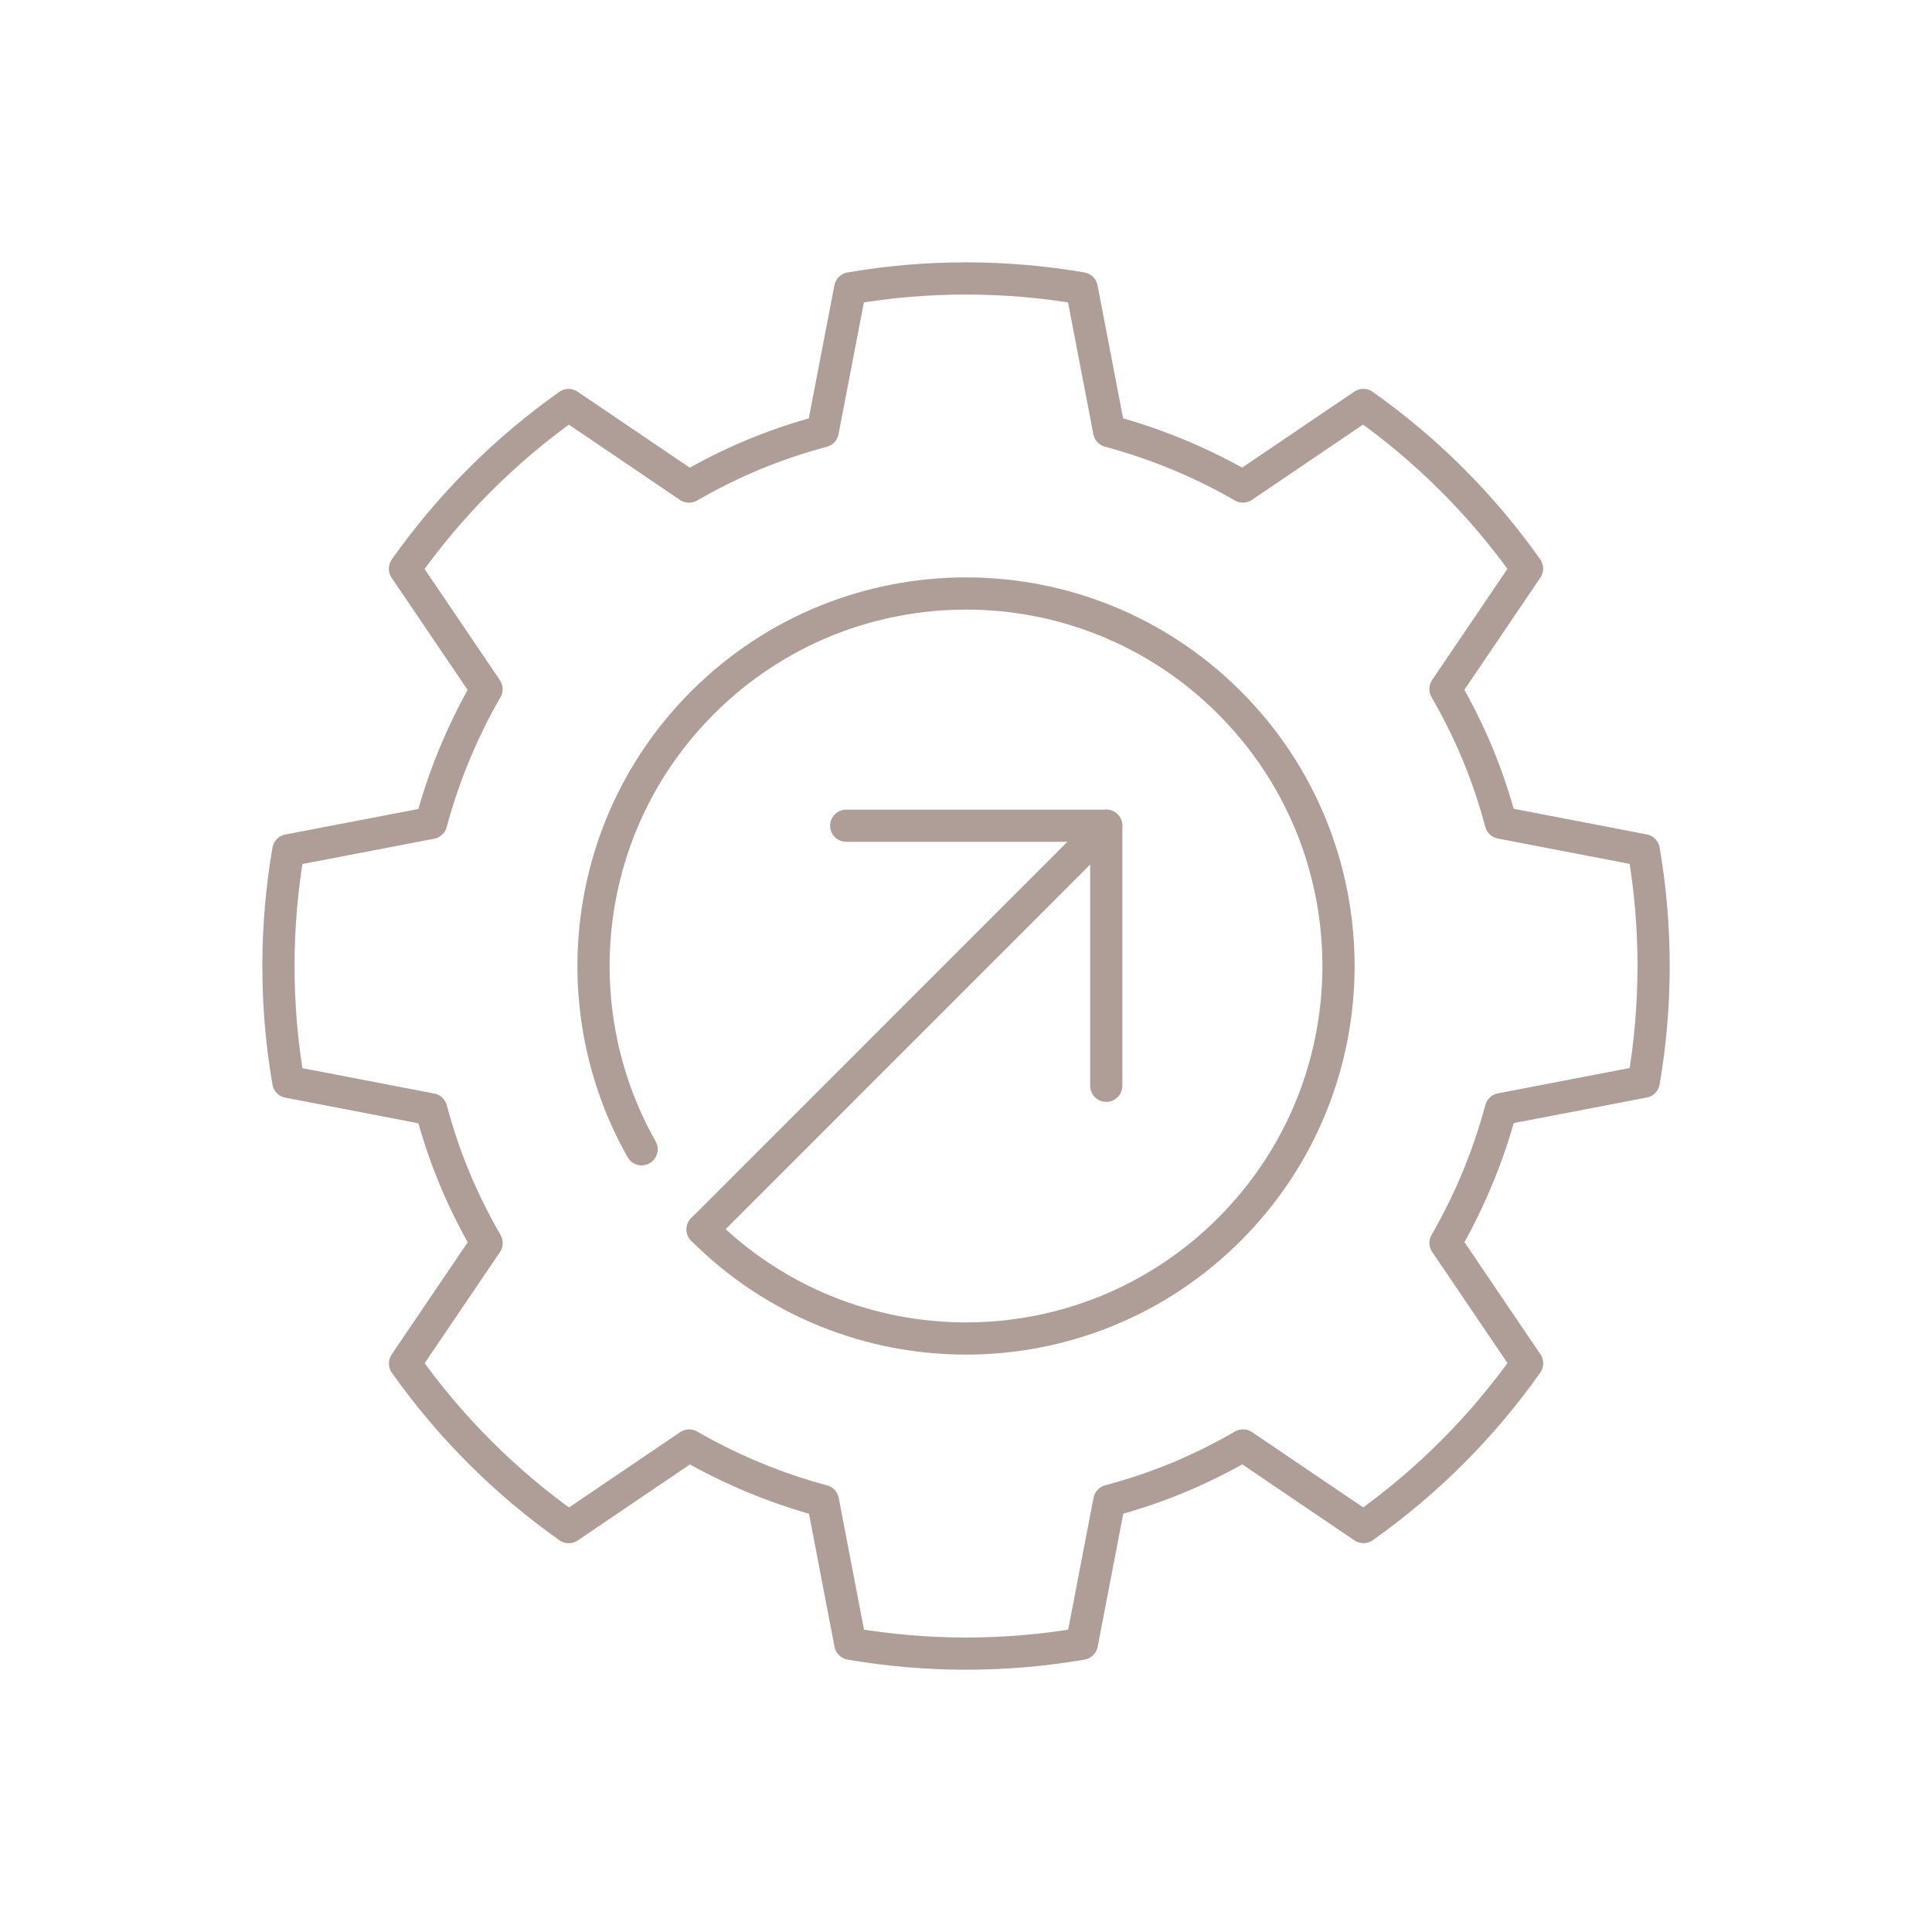 <?xml version="1.0" encoding="UTF-8"?>
<svg id="Layer_1" data-name="Layer 1" xmlns="http://www.w3.org/2000/svg" viewBox="0 0 300 300">
  <defs>
    <style>
      .cls-1 {
        fill: none;
        stroke: #af9e98;
        stroke-linecap: round;
        stroke-linejoin: round;
        stroke-width: 5px;
      }
    </style>
  </defs>
  <path class="cls-1" d="M255.24,167.97c2.01-11.72,2.08-23.86,0-35.95l-22.19-4.27c-.96-3.58-2.14-7.15-3.6-10.67-1.46-3.52-3.15-6.88-5-10.09l12.67-18.7c-7.08-10.01-15.71-18.55-25.42-25.41l-18.7,12.67c-6.52-3.76-13.5-6.65-20.77-8.6l-4.26-22.18c-11.72-2.01-23.86-2.08-35.95,0l-4.27,22.19c-3.58.96-7.15,2.14-10.67,3.6-3.52,1.46-6.88,3.15-10.09,5l-18.7-12.67c-10.01,7.08-18.55,15.71-25.41,25.42l12.67,18.7c-3.76,6.52-6.65,13.5-8.6,20.77l-22.18,4.26c-2.01,11.72-2.08,23.86,0,35.95l22.19,4.27c.96,3.58,2.14,7.15,3.6,10.67,1.46,3.52,3.15,6.88,5,10.09l-12.67,18.7c7.08,10.01,15.71,18.55,25.42,25.41l18.7-12.67c6.52,3.76,13.5,6.65,20.77,8.6l4.26,22.18c11.72,2.01,23.86,2.08,35.95,0l4.27-22.19c3.58-.96,7.15-2.14,10.67-3.6,3.52-1.46,6.88-3.15,10.09-5l18.7,12.67c10.01-7.08,18.55-15.71,25.41-25.42l-12.67-18.7c3.76-6.52,6.65-13.5,8.6-20.77l22.18-4.26Z"/>
  <path class="cls-1" d="M109.1,190.9c22.59,22.59,59.21,22.59,81.8,0,22.59-22.59,22.59-59.21,0-81.8-22.59-22.59-59.21-22.59-81.8,0-18.79,18.79-21.95,47.31-9.47,69.36"/>
  <g>
    <line class="cls-1" x1="171.77" y1="128.22" x2="109.11" y2="190.9"/>
    <polyline class="cls-1" points="171.78 168.6 171.78 128.22 131.4 128.22"/>
  </g>
</svg>